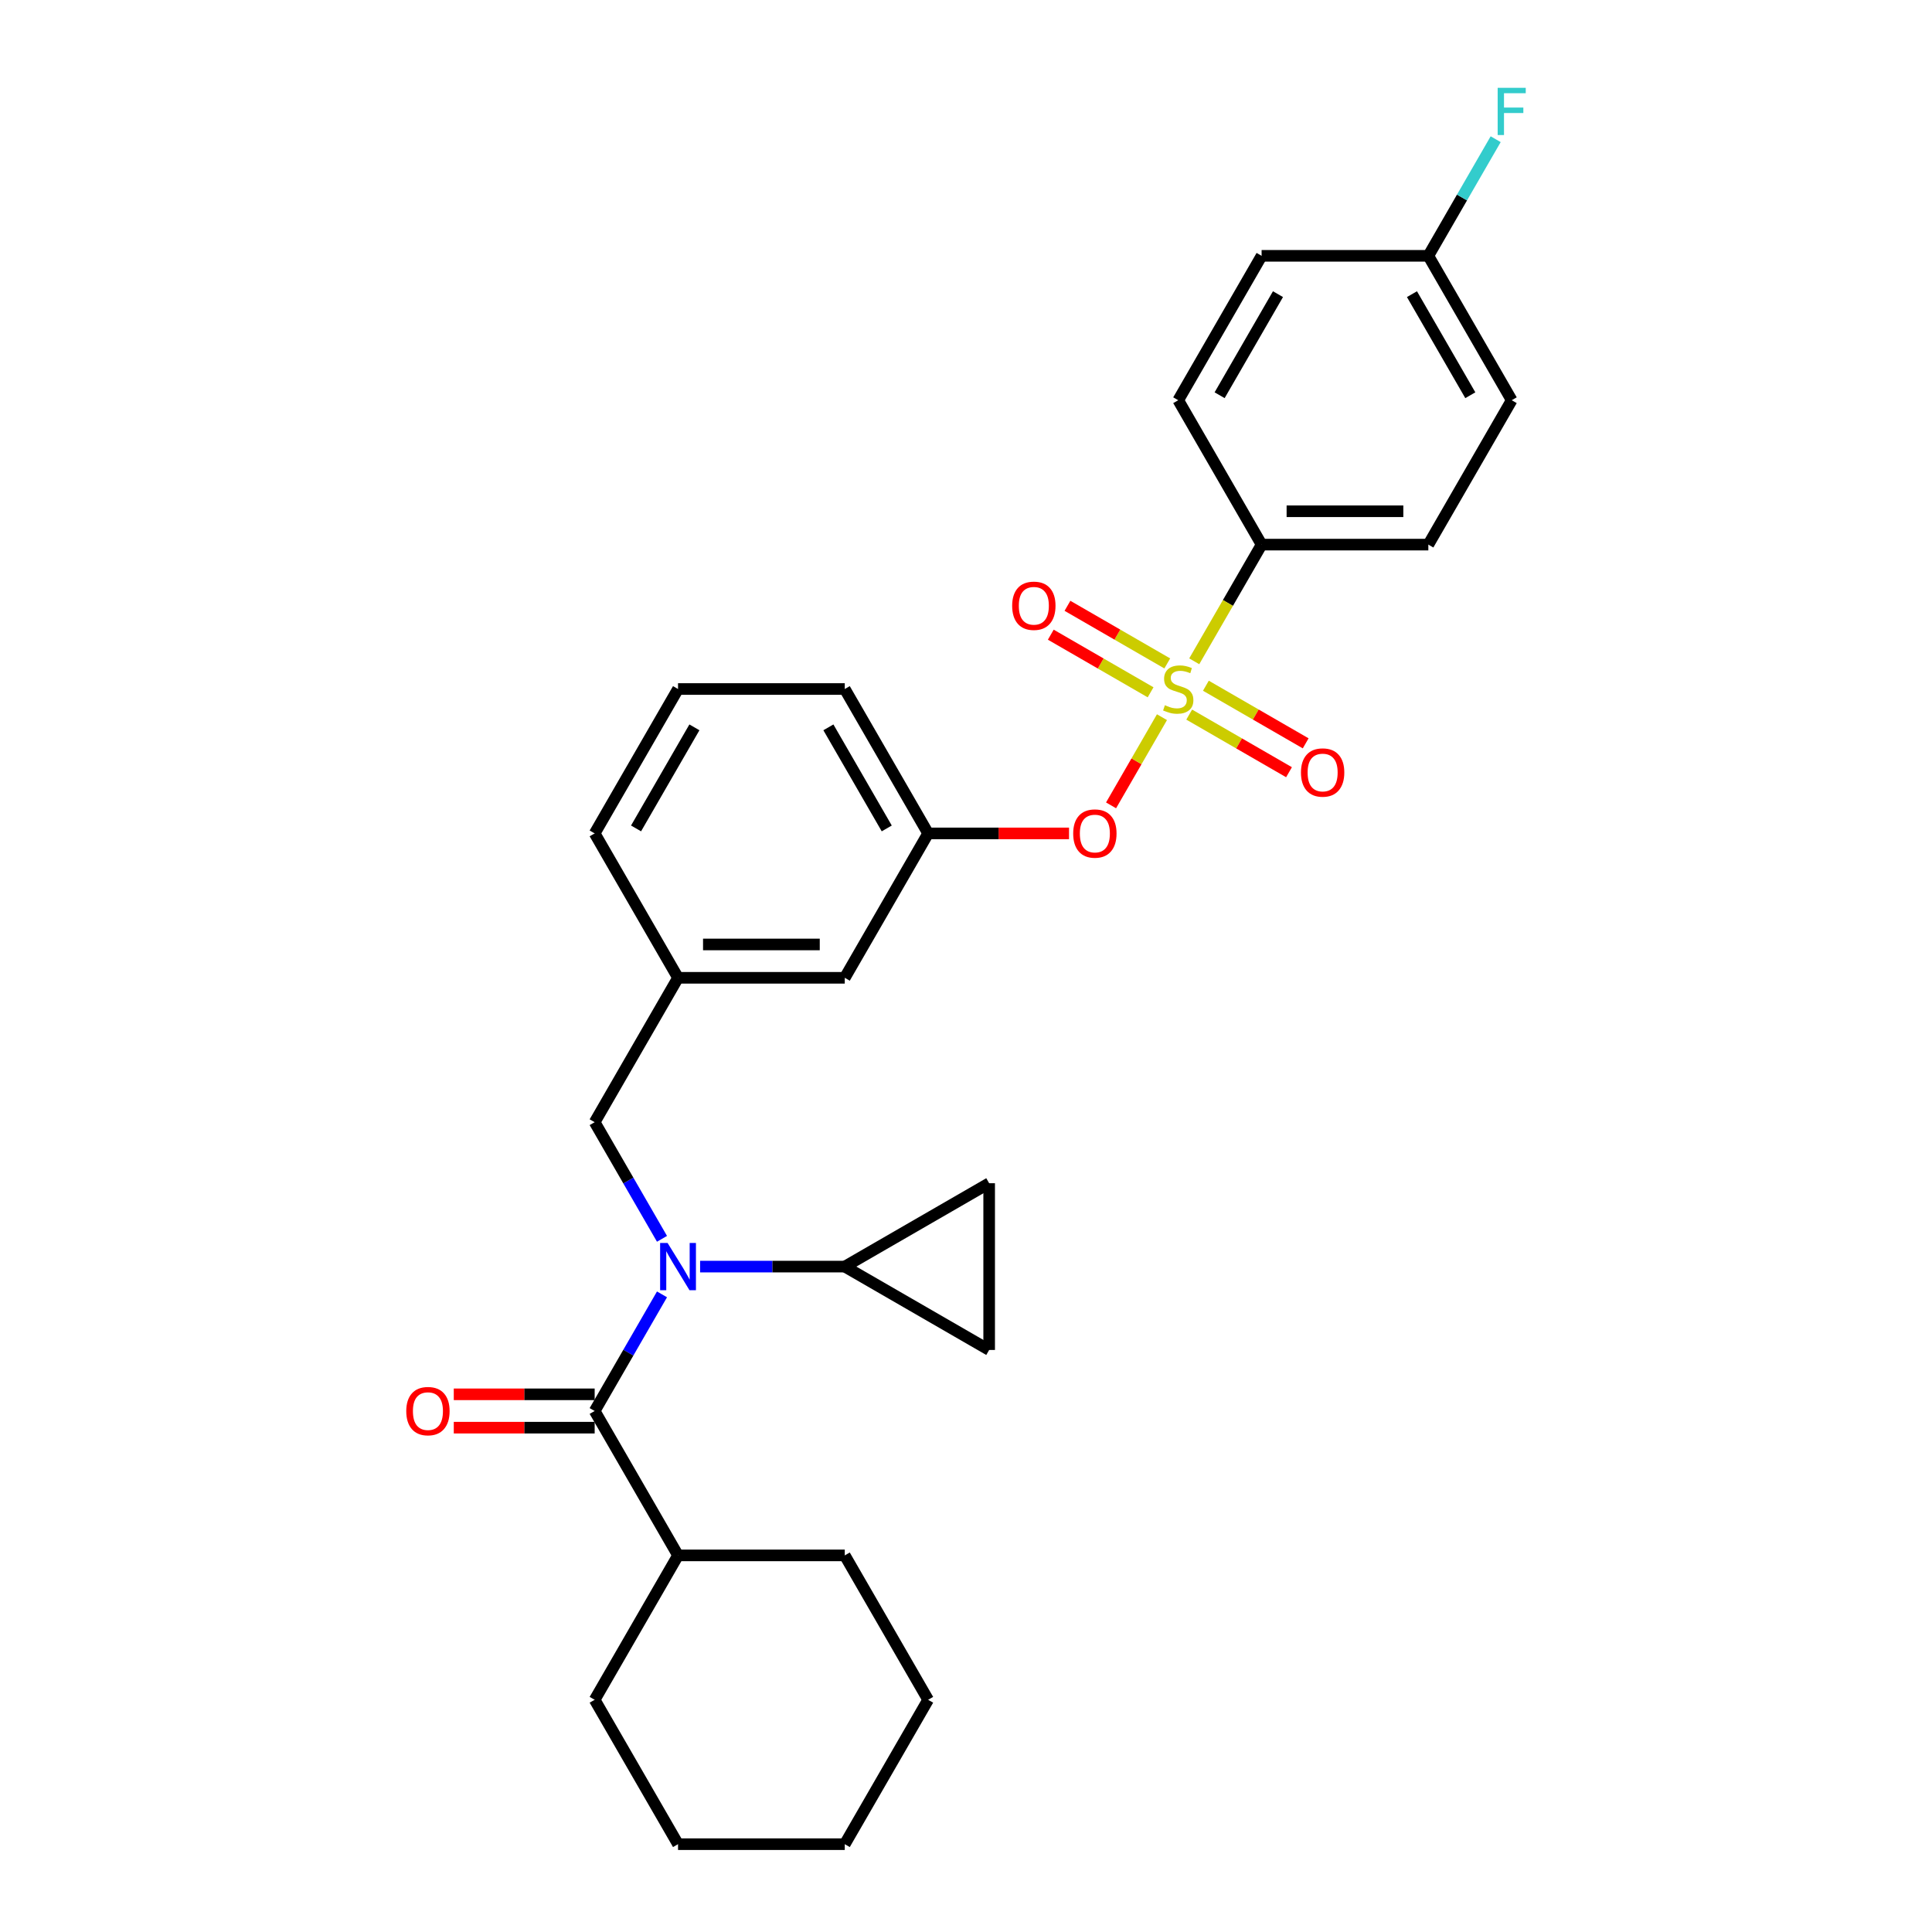 <?xml version='1.0' encoding='iso-8859-1'?>
<svg version='1.1' baseProfile='full'
              xmlns='http://www.w3.org/2000/svg'
                      xmlns:rdkit='http://www.rdkit.org/xml'
                      xmlns:xlink='http://www.w3.org/1999/xlink'
                  xml:space='preserve'
width='1000px' height='1000px' viewBox='0 0 1000 1000'>
<!-- END OF HEADER -->
<rect style='opacity:1.0;fill:#FFFFFF;stroke:none' width='1000' height='1000' x='0' y='0'> </rect>
<path class='bond-0' d='M 342.648,641.211 L 325.223,611.03' style='fill:none;fill-rule:evenodd;stroke:#0000FF;stroke-width:6px;stroke-linecap:butt;stroke-linejoin:miter;stroke-opacity:1' />
<path class='bond-0' d='M 325.223,611.03 L 307.798,580.849' style='fill:none;fill-rule:evenodd;stroke:#000000;stroke-width:6px;stroke-linecap:butt;stroke-linejoin:miter;stroke-opacity:1' />
<path class='bond-1' d='M 342.648,669.966 L 325.223,700.147' style='fill:none;fill-rule:evenodd;stroke:#0000FF;stroke-width:6px;stroke-linecap:butt;stroke-linejoin:miter;stroke-opacity:1' />
<path class='bond-1' d='M 325.223,700.147 L 307.798,730.328' style='fill:none;fill-rule:evenodd;stroke:#000000;stroke-width:6px;stroke-linecap:butt;stroke-linejoin:miter;stroke-opacity:1' />
<path class='bond-2' d='M 362.375,655.589 L 399.813,655.589' style='fill:none;fill-rule:evenodd;stroke:#0000FF;stroke-width:6px;stroke-linecap:butt;stroke-linejoin:miter;stroke-opacity:1' />
<path class='bond-2' d='M 399.813,655.589 L 437.25,655.589' style='fill:none;fill-rule:evenodd;stroke:#000000;stroke-width:6px;stroke-linecap:butt;stroke-linejoin:miter;stroke-opacity:1' />
<path class='bond-3' d='M 480.401,879.806 L 437.25,954.545' style='fill:none;fill-rule:evenodd;stroke:#000000;stroke-width:6px;stroke-linecap:butt;stroke-linejoin:miter;stroke-opacity:1' />
<path class='bond-4' d='M 480.401,879.806 L 437.25,805.067' style='fill:none;fill-rule:evenodd;stroke:#000000;stroke-width:6px;stroke-linecap:butt;stroke-linejoin:miter;stroke-opacity:1' />
<path class='bond-5' d='M 307.798,721.698 L 271.336,721.698' style='fill:none;fill-rule:evenodd;stroke:#000000;stroke-width:6px;stroke-linecap:butt;stroke-linejoin:miter;stroke-opacity:1' />
<path class='bond-5' d='M 271.336,721.698 L 234.873,721.698' style='fill:none;fill-rule:evenodd;stroke:#FF0000;stroke-width:6px;stroke-linecap:butt;stroke-linejoin:miter;stroke-opacity:1' />
<path class='bond-5' d='M 307.798,738.958 L 271.336,738.958' style='fill:none;fill-rule:evenodd;stroke:#000000;stroke-width:6px;stroke-linecap:butt;stroke-linejoin:miter;stroke-opacity:1' />
<path class='bond-5' d='M 271.336,738.958 L 234.873,738.958' style='fill:none;fill-rule:evenodd;stroke:#FF0000;stroke-width:6px;stroke-linecap:butt;stroke-linejoin:miter;stroke-opacity:1' />
<path class='bond-6' d='M 307.798,730.328 L 350.949,805.067' style='fill:none;fill-rule:evenodd;stroke:#000000;stroke-width:6px;stroke-linecap:butt;stroke-linejoin:miter;stroke-opacity:1' />
<path class='bond-7' d='M 437.25,954.545 L 350.949,954.545' style='fill:none;fill-rule:evenodd;stroke:#000000;stroke-width:6px;stroke-linecap:butt;stroke-linejoin:miter;stroke-opacity:1' />
<path class='bond-8' d='M 350.949,954.545 L 307.798,879.806' style='fill:none;fill-rule:evenodd;stroke:#000000;stroke-width:6px;stroke-linecap:butt;stroke-linejoin:miter;stroke-opacity:1' />
<path class='bond-9' d='M 307.798,580.849 L 350.949,506.11' style='fill:none;fill-rule:evenodd;stroke:#000000;stroke-width:6px;stroke-linecap:butt;stroke-linejoin:miter;stroke-opacity:1' />
<path class='bond-10' d='M 437.25,655.589 L 511.989,612.438' style='fill:none;fill-rule:evenodd;stroke:#000000;stroke-width:6px;stroke-linecap:butt;stroke-linejoin:miter;stroke-opacity:1' />
<path class='bond-11' d='M 437.25,655.589 L 511.989,698.739' style='fill:none;fill-rule:evenodd;stroke:#000000;stroke-width:6px;stroke-linecap:butt;stroke-linejoin:miter;stroke-opacity:1' />
<path class='bond-12' d='M 511.989,612.438 L 511.989,698.739' style='fill:none;fill-rule:evenodd;stroke:#000000;stroke-width:6px;stroke-linecap:butt;stroke-linejoin:miter;stroke-opacity:1' />
<path class='bond-13' d='M 653.004,281.892 L 739.305,281.892' style='fill:none;fill-rule:evenodd;stroke:#000000;stroke-width:6px;stroke-linecap:butt;stroke-linejoin:miter;stroke-opacity:1' />
<path class='bond-13' d='M 665.949,264.632 L 726.36,264.632' style='fill:none;fill-rule:evenodd;stroke:#000000;stroke-width:6px;stroke-linecap:butt;stroke-linejoin:miter;stroke-opacity:1' />
<path class='bond-14' d='M 653.004,281.892 L 609.853,207.153' style='fill:none;fill-rule:evenodd;stroke:#000000;stroke-width:6px;stroke-linecap:butt;stroke-linejoin:miter;stroke-opacity:1' />
<path class='bond-15' d='M 653.004,281.892 L 635.569,312.09' style='fill:none;fill-rule:evenodd;stroke:#000000;stroke-width:6px;stroke-linecap:butt;stroke-linejoin:miter;stroke-opacity:1' />
<path class='bond-15' d='M 635.569,312.09 L 618.134,342.288' style='fill:none;fill-rule:evenodd;stroke:#CCCC00;stroke-width:6px;stroke-linecap:butt;stroke-linejoin:miter;stroke-opacity:1' />
<path class='bond-16' d='M 575.083,416.855 L 588.259,394.033' style='fill:none;fill-rule:evenodd;stroke:#FF0000;stroke-width:6px;stroke-linecap:butt;stroke-linejoin:miter;stroke-opacity:1' />
<path class='bond-16' d='M 588.259,394.033 L 601.435,371.212' style='fill:none;fill-rule:evenodd;stroke:#CCCC00;stroke-width:6px;stroke-linecap:butt;stroke-linejoin:miter;stroke-opacity:1' />
<path class='bond-17' d='M 553.326,431.371 L 516.863,431.371' style='fill:none;fill-rule:evenodd;stroke:#FF0000;stroke-width:6px;stroke-linecap:butt;stroke-linejoin:miter;stroke-opacity:1' />
<path class='bond-17' d='M 516.863,431.371 L 480.401,431.371' style='fill:none;fill-rule:evenodd;stroke:#000000;stroke-width:6px;stroke-linecap:butt;stroke-linejoin:miter;stroke-opacity:1' />
<path class='bond-18' d='M 604.174,343.388 L 578.346,328.476' style='fill:none;fill-rule:evenodd;stroke:#CCCC00;stroke-width:6px;stroke-linecap:butt;stroke-linejoin:miter;stroke-opacity:1' />
<path class='bond-18' d='M 578.346,328.476 L 552.517,313.564' style='fill:none;fill-rule:evenodd;stroke:#FF0000;stroke-width:6px;stroke-linecap:butt;stroke-linejoin:miter;stroke-opacity:1' />
<path class='bond-18' d='M 595.544,358.336 L 569.716,343.424' style='fill:none;fill-rule:evenodd;stroke:#CCCC00;stroke-width:6px;stroke-linecap:butt;stroke-linejoin:miter;stroke-opacity:1' />
<path class='bond-18' d='M 569.716,343.424 L 543.887,328.511' style='fill:none;fill-rule:evenodd;stroke:#FF0000;stroke-width:6px;stroke-linecap:butt;stroke-linejoin:miter;stroke-opacity:1' />
<path class='bond-19' d='M 615.532,369.875 L 641.36,384.788' style='fill:none;fill-rule:evenodd;stroke:#CCCC00;stroke-width:6px;stroke-linecap:butt;stroke-linejoin:miter;stroke-opacity:1' />
<path class='bond-19' d='M 641.36,384.788 L 667.189,399.7' style='fill:none;fill-rule:evenodd;stroke:#FF0000;stroke-width:6px;stroke-linecap:butt;stroke-linejoin:miter;stroke-opacity:1' />
<path class='bond-19' d='M 624.162,354.928 L 649.99,369.84' style='fill:none;fill-rule:evenodd;stroke:#CCCC00;stroke-width:6px;stroke-linecap:butt;stroke-linejoin:miter;stroke-opacity:1' />
<path class='bond-19' d='M 649.99,369.84 L 675.819,384.752' style='fill:none;fill-rule:evenodd;stroke:#FF0000;stroke-width:6px;stroke-linecap:butt;stroke-linejoin:miter;stroke-opacity:1' />
<path class='bond-20' d='M 739.305,281.892 L 782.456,207.153' style='fill:none;fill-rule:evenodd;stroke:#000000;stroke-width:6px;stroke-linecap:butt;stroke-linejoin:miter;stroke-opacity:1' />
<path class='bond-21' d='M 437.25,506.11 L 350.949,506.11' style='fill:none;fill-rule:evenodd;stroke:#000000;stroke-width:6px;stroke-linecap:butt;stroke-linejoin:miter;stroke-opacity:1' />
<path class='bond-21' d='M 424.305,488.85 L 363.894,488.85' style='fill:none;fill-rule:evenodd;stroke:#000000;stroke-width:6px;stroke-linecap:butt;stroke-linejoin:miter;stroke-opacity:1' />
<path class='bond-22' d='M 437.25,506.11 L 480.401,431.371' style='fill:none;fill-rule:evenodd;stroke:#000000;stroke-width:6px;stroke-linecap:butt;stroke-linejoin:miter;stroke-opacity:1' />
<path class='bond-23' d='M 350.949,506.11 L 307.798,431.371' style='fill:none;fill-rule:evenodd;stroke:#000000;stroke-width:6px;stroke-linecap:butt;stroke-linejoin:miter;stroke-opacity:1' />
<path class='bond-24' d='M 480.401,431.371 L 437.25,356.632' style='fill:none;fill-rule:evenodd;stroke:#000000;stroke-width:6px;stroke-linecap:butt;stroke-linejoin:miter;stroke-opacity:1' />
<path class='bond-24' d='M 458.98,428.79 L 428.775,376.473' style='fill:none;fill-rule:evenodd;stroke:#000000;stroke-width:6px;stroke-linecap:butt;stroke-linejoin:miter;stroke-opacity:1' />
<path class='bond-25' d='M 350.949,356.632 L 307.798,431.371' style='fill:none;fill-rule:evenodd;stroke:#000000;stroke-width:6px;stroke-linecap:butt;stroke-linejoin:miter;stroke-opacity:1' />
<path class='bond-25' d='M 359.424,376.473 L 329.219,428.79' style='fill:none;fill-rule:evenodd;stroke:#000000;stroke-width:6px;stroke-linecap:butt;stroke-linejoin:miter;stroke-opacity:1' />
<path class='bond-26' d='M 350.949,356.632 L 437.25,356.632' style='fill:none;fill-rule:evenodd;stroke:#000000;stroke-width:6px;stroke-linecap:butt;stroke-linejoin:miter;stroke-opacity:1' />
<path class='bond-27' d='M 609.853,207.153 L 653.004,132.414' style='fill:none;fill-rule:evenodd;stroke:#000000;stroke-width:6px;stroke-linecap:butt;stroke-linejoin:miter;stroke-opacity:1' />
<path class='bond-27' d='M 631.274,204.573 L 661.479,152.255' style='fill:none;fill-rule:evenodd;stroke:#000000;stroke-width:6px;stroke-linecap:butt;stroke-linejoin:miter;stroke-opacity:1' />
<path class='bond-28' d='M 739.305,132.414 L 653.004,132.414' style='fill:none;fill-rule:evenodd;stroke:#000000;stroke-width:6px;stroke-linecap:butt;stroke-linejoin:miter;stroke-opacity:1' />
<path class='bond-29' d='M 739.305,132.414 L 756.73,102.233' style='fill:none;fill-rule:evenodd;stroke:#000000;stroke-width:6px;stroke-linecap:butt;stroke-linejoin:miter;stroke-opacity:1' />
<path class='bond-29' d='M 756.73,102.233 L 774.155,72.053' style='fill:none;fill-rule:evenodd;stroke:#33CCCC;stroke-width:6px;stroke-linecap:butt;stroke-linejoin:miter;stroke-opacity:1' />
<path class='bond-30' d='M 739.305,132.414 L 782.456,207.153' style='fill:none;fill-rule:evenodd;stroke:#000000;stroke-width:6px;stroke-linecap:butt;stroke-linejoin:miter;stroke-opacity:1' />
<path class='bond-30' d='M 730.83,152.255 L 761.035,204.573' style='fill:none;fill-rule:evenodd;stroke:#000000;stroke-width:6px;stroke-linecap:butt;stroke-linejoin:miter;stroke-opacity:1' />
<path class='bond-31' d='M 307.798,879.806 L 350.949,805.067' style='fill:none;fill-rule:evenodd;stroke:#000000;stroke-width:6px;stroke-linecap:butt;stroke-linejoin:miter;stroke-opacity:1' />
<path class='bond-32' d='M 350.949,805.067 L 437.25,805.067' style='fill:none;fill-rule:evenodd;stroke:#000000;stroke-width:6px;stroke-linecap:butt;stroke-linejoin:miter;stroke-opacity:1' />
<path  class='atom-0' d='M 345.546 643.368
L 353.555 656.314
Q 354.349 657.591, 355.626 659.904
Q 356.904 662.217, 356.973 662.355
L 356.973 643.368
L 360.218 643.368
L 360.218 667.809
L 356.869 667.809
L 348.273 653.655
Q 347.272 651.998, 346.202 650.1
Q 345.167 648.201, 344.856 647.614
L 344.856 667.809
L 341.68 667.809
L 341.68 643.368
L 345.546 643.368
' fill='#0000FF'/>
<path  class='atom-3' d='M 210.278 730.397
Q 210.278 724.528, 213.177 721.249
Q 216.077 717.969, 221.497 717.969
Q 226.916 717.969, 229.816 721.249
Q 232.716 724.528, 232.716 730.397
Q 232.716 736.334, 229.782 739.717
Q 226.847 743.066, 221.497 743.066
Q 216.111 743.066, 213.177 739.717
Q 210.278 736.369, 210.278 730.397
M 221.497 740.304
Q 225.225 740.304, 227.227 737.819
Q 229.264 735.299, 229.264 730.397
Q 229.264 725.598, 227.227 723.182
Q 225.225 720.731, 221.497 720.731
Q 217.768 720.731, 215.732 723.148
Q 213.73 725.564, 213.73 730.397
Q 213.73 735.333, 215.732 737.819
Q 217.768 740.304, 221.497 740.304
' fill='#FF0000'/>
<path  class='atom-10' d='M 555.483 431.44
Q 555.483 425.571, 558.383 422.292
Q 561.283 419.013, 566.702 419.013
Q 572.122 419.013, 575.022 422.292
Q 577.922 425.571, 577.922 431.44
Q 577.922 437.377, 574.987 440.761
Q 572.053 444.109, 566.702 444.109
Q 561.317 444.109, 558.383 440.761
Q 555.483 437.412, 555.483 431.44
M 566.702 441.347
Q 570.431 441.347, 572.433 438.862
Q 574.469 436.342, 574.469 431.44
Q 574.469 426.642, 572.433 424.225
Q 570.431 421.774, 566.702 421.774
Q 562.974 421.774, 560.937 424.191
Q 558.935 426.607, 558.935 431.44
Q 558.935 436.376, 560.937 438.862
Q 562.974 441.347, 566.702 441.347
' fill='#FF0000'/>
<path  class='atom-11' d='M 602.949 365.02
Q 603.225 365.124, 604.364 365.607
Q 605.503 366.09, 606.746 366.401
Q 608.023 366.677, 609.266 366.677
Q 611.579 366.677, 612.925 365.573
Q 614.272 364.433, 614.272 362.466
Q 614.272 361.119, 613.581 360.291
Q 612.925 359.462, 611.89 359.014
Q 610.854 358.565, 609.128 358.047
Q 606.953 357.391, 605.642 356.77
Q 604.364 356.148, 603.432 354.837
Q 602.535 353.525, 602.535 351.316
Q 602.535 348.243, 604.606 346.345
Q 606.712 344.446, 610.854 344.446
Q 613.685 344.446, 616.895 345.792
L 616.101 348.45
Q 613.167 347.242, 610.958 347.242
Q 608.576 347.242, 607.264 348.243
Q 605.952 349.21, 605.987 350.901
Q 605.987 352.213, 606.643 353.007
Q 607.333 353.801, 608.3 354.25
Q 609.301 354.699, 610.958 355.216
Q 613.167 355.907, 614.479 356.597
Q 615.791 357.288, 616.723 358.703
Q 617.689 360.084, 617.689 362.466
Q 617.689 365.849, 615.411 367.678
Q 613.167 369.473, 609.404 369.473
Q 607.23 369.473, 605.573 368.99
Q 603.95 368.541, 602.017 367.747
L 602.949 365.02
' fill='#CCCC00'/>
<path  class='atom-12' d='M 523.895 313.55
Q 523.895 307.682, 526.794 304.402
Q 529.694 301.123, 535.114 301.123
Q 540.534 301.123, 543.433 304.402
Q 546.333 307.682, 546.333 313.55
Q 546.333 319.488, 543.399 322.871
Q 540.465 326.219, 535.114 326.219
Q 529.729 326.219, 526.794 322.871
Q 523.895 319.522, 523.895 313.55
M 535.114 323.457
Q 538.842 323.457, 540.844 320.972
Q 542.881 318.452, 542.881 313.55
Q 542.881 308.752, 540.844 306.335
Q 538.842 303.884, 535.114 303.884
Q 531.386 303.884, 529.349 306.301
Q 527.347 308.717, 527.347 313.55
Q 527.347 318.486, 529.349 320.972
Q 531.386 323.457, 535.114 323.457
' fill='#FF0000'/>
<path  class='atom-13' d='M 673.373 399.851
Q 673.373 393.983, 676.273 390.704
Q 679.173 387.424, 684.592 387.424
Q 690.012 387.424, 692.912 390.704
Q 695.811 393.983, 695.811 399.851
Q 695.811 405.789, 692.877 409.172
Q 689.943 412.52, 684.592 412.52
Q 679.207 412.52, 676.273 409.172
Q 673.373 405.824, 673.373 399.851
M 684.592 409.759
Q 688.321 409.759, 690.323 407.273
Q 692.359 404.753, 692.359 399.851
Q 692.359 395.053, 690.323 392.637
Q 688.321 390.186, 684.592 390.186
Q 680.864 390.186, 678.827 392.602
Q 676.825 395.019, 676.825 399.851
Q 676.825 404.788, 678.827 407.273
Q 680.864 409.759, 684.592 409.759
' fill='#FF0000'/>
<path  class='atom-25' d='M 775.189 45.455
L 789.722 45.455
L 789.722 48.251
L 778.469 48.251
L 778.469 55.673
L 788.48 55.673
L 788.48 58.503
L 778.469 58.503
L 778.469 69.895
L 775.189 69.895
L 775.189 45.455
' fill='#33CCCC'/>
</svg>
